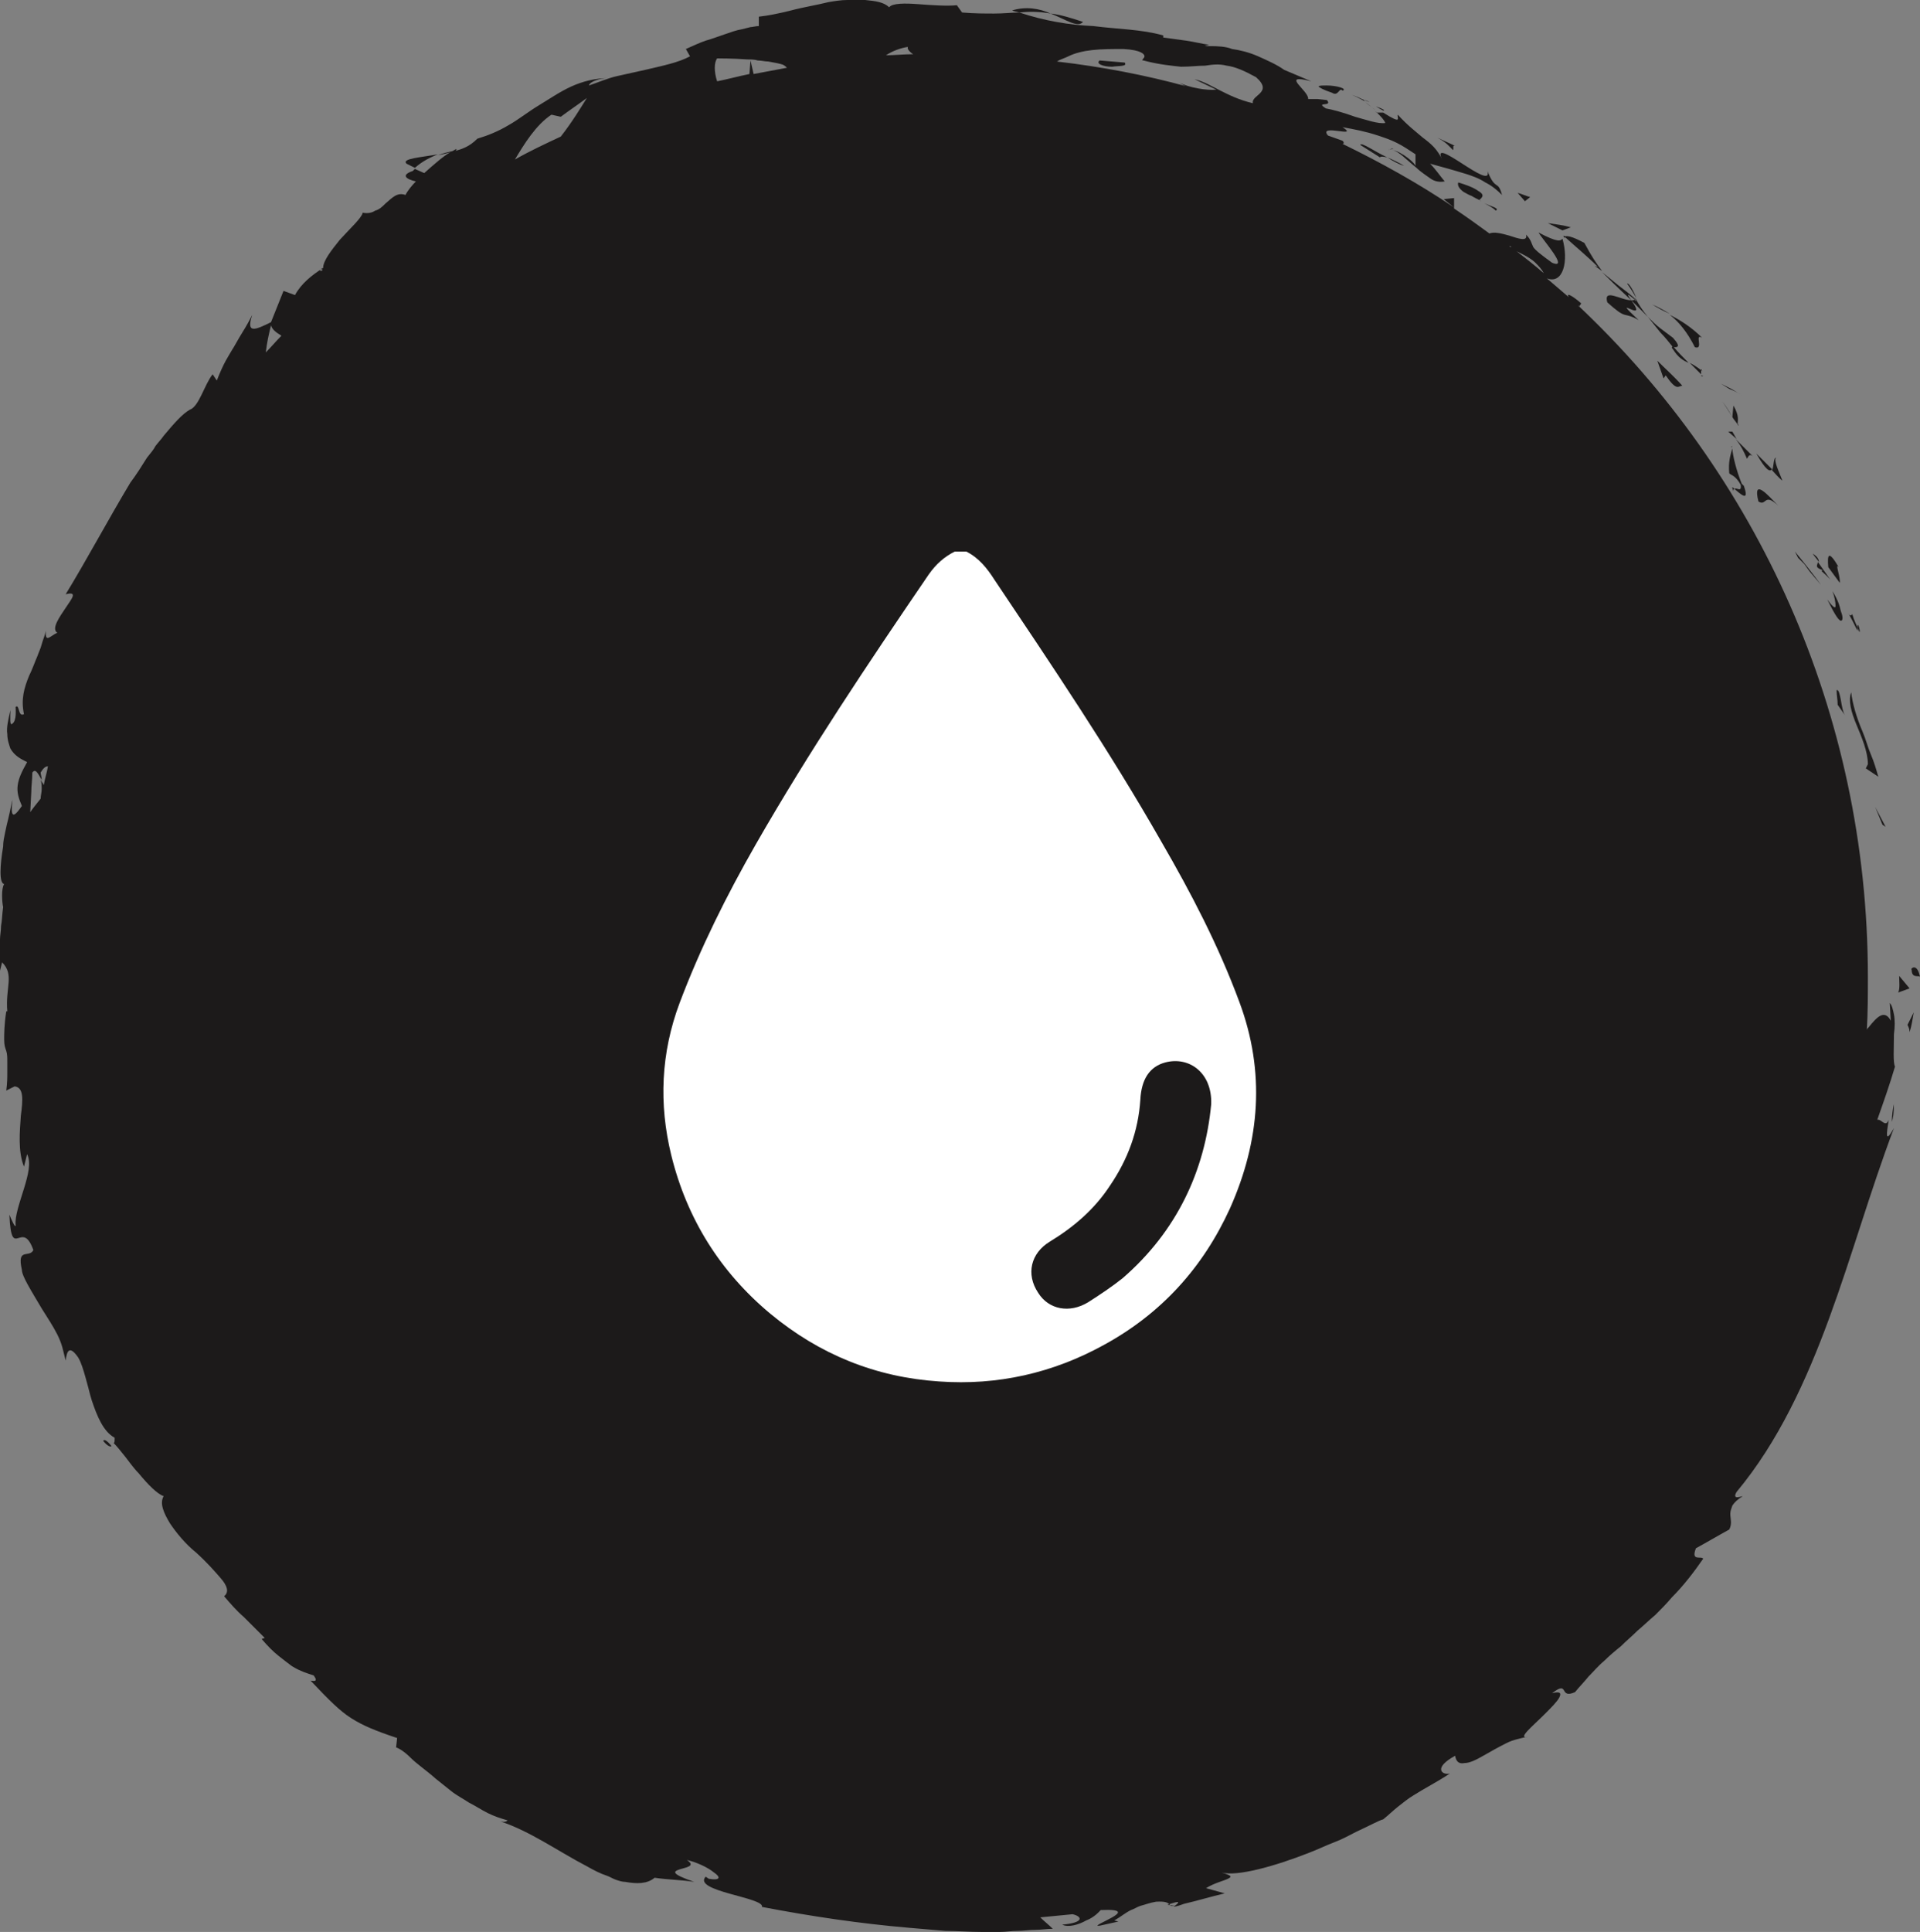 <svg xmlns="http://www.w3.org/2000/svg" xmlns:xlink="http://www.w3.org/1999/xlink" id="Capa_1" x="0px" y="0px" viewBox="0 0 184.2 185.3" style="enable-background:new 0 0 184.2 185.3;" xml:space="preserve"><rect x="0" y="0" width="184.2" height="185.3" fill="#808080" stroke="none"/><style type="text/css">	.st0{fill:#1C1A1A;}	.st1{fill:#FFFFFF;}</style><g>	<g>		<path class="st0" d="M183.4,93c0,0.9,0.7,0.5,0.8,0.7C183.9,92.2,183.2,93,183.4,93z"></path>		<polygon class="st0" points="180.6,79.1 180.9,79.3 179.9,77.4   "></polygon>		<path class="st0" d="M178.1,69.5c0.5,1.2,1.1,2.6,1.1,3.8l-0.2,0.4l1.2,0.8c-0.2-0.7-0.4-1.4-0.7-2.1s-0.5-1.5-0.8-2.2   c-0.6-1.4-1-2.8-1.1-3.8C177.3,67.2,177.6,68.3,178.1,69.5z"></path>		<path class="st0" d="M178.2,60.2c-0.1-0.3-0.3-0.6-0.5-1.3c-0.3,0.6-0.9-1.3,0.5,1.6C178.2,60.4,178.2,60.3,178.2,60.2z"></path>		<path class="st0" d="M178.2,60.2C178.7,61.5,178.2,59.2,178.2,60.2L178.2,60.2z"></path>		<path class="st0" d="M176.5,55.9c0.1-0.5-0.5-2-0.1-1.5c-1-1.7-1.1-1.2-1,0L176.5,55.9z"></path>		<path class="st0" d="M173.9,53.1c0.2,0.3,0.4,0.5,0.6,0.8C174.5,53.7,174.4,53.4,173.9,53.1z"></path>		<path class="st0" d="M174.9,54.7c-0.4,0,0.1,0.2,0.7,0.9l-1.2-1.7C174.4,54.2,174,54.4,174.9,54.7z"></path>		<path class="st0" d="M176.1,58.1c0,0.3-0.2,0.2-0.8-0.6c0.8,1.6,1.2,2.2,1.4,2c0.1-0.1,0.1-0.4-0.1-0.9c-0.1-0.5-0.3-1.1-0.8-1.9   C176,57.2,176.1,57.8,176.1,58.1z"></path>		<path class="st0" d="M176.2,66.2c0,0.5,0.1,0.9,0.1,1.4l0.7,1c-0.2-0.3-0.3-0.9-0.4-1.5C176.5,66.6,176.4,66.1,176.2,66.2z"></path>		<path class="st0" d="M170.4,43.9c-0.3,0-0.2,0.9-0.4,1.2c0.3,0.3,0.6,0.7,1,1C170.7,45.3,170.1,44.1,170.4,43.9z"></path>		<path class="st0" d="M170,45l-1.5-1.5C169.4,45.1,169.8,45.3,170,45z"></path>		<path class="st0" d="M173.1,54.1l0.5,0.7l1.1,1.3c-0.8-1.1-1.6-2.1-2.5-3.2l0.3,0.6L173.1,54.1z"></path>		<path class="st0" d="M167.1,37.9l-1-0.6l-1-0.5l0.8,0.5C166.4,37.5,166.8,37.7,167.1,37.9z"></path>		<path class="st0" d="M162.6,33.3c0.9,0.3-0.1-1.4,0.7-0.9c-1-1-2.1-1.7-3.1-2.2C161.1,30.9,161.9,31.9,162.6,33.3z"></path>		<path class="st0" d="M158.5,29.2c0.5,0.3,1,0.6,1.7,0.9C159.7,29.8,159.2,29.5,158.5,29.2z"></path>		<path class="st0" d="M166.3,38.9l-0.1,1.1c0.1,0.2,0.3,0.4,0.5,0.7C166.7,40.4,166.9,39.9,166.3,38.9z"></path>		<path class="st0" d="M166.2,40L166.2,40c-0.5-0.8-0.8-1.3-1-1.5C165.4,38.7,165.7,39.1,166.2,40z"></path>		<path class="st0" d="M166.8,40.8c0-0.1-0.1-0.1-0.1-0.2C166.7,40.7,166.7,40.8,166.8,40.8z"></path>		<path class="st0" d="M168.7,48.1c0.8,0.5,0.5-0.9,1.9,0.4C169.7,47.6,168.1,45.7,168.7,48.1z"></path>		<path class="st0" d="M167.6,44c0.1-0.1,0.2-0.6,0.6-0.2c-0.6-0.6-1.1-1.1-1.7-1.7C167,42.7,167.3,43.3,167.6,44z"></path>		<polygon class="st0" points="165.8,41.4 166.6,42.1 166.2,41.4   "></polygon>		<path class="st0" d="M160.5,33.3c0.3,0,0.9,0.1,0-0.9c-0.4-0.3-0.8-0.6-1.2-0.9s-0.8-0.7-1.2-1.1c0.4,0.5,0.8,1,1.2,1.5   C159.7,32.3,160.1,32.8,160.5,33.3z"></path>		<path class="st0" d="M163.4,36.1c0,0-0.1-0.1-0.2-0.1C163.2,36.1,163.3,36.1,163.4,36.1z"></path>		<path class="st0" d="M150,22.6c0,0.1,0,0.1,0.1,0.2c0,0,0.1,0,0.1-0.1L150,22.6z"></path>		<path class="st0" d="M160.5,33.5c0.5,0.8,1,1.1,1.5,1.3c-0.5-0.5-1-1-1.5-1.6C160.4,33.3,160.3,33.3,160.5,33.5z"></path>		<path class="st0" d="M156.1,27.2c0.3,0.4,0.6,0.9,0.9,1.4C156.8,28.1,156.3,27.1,156.1,27.2z"></path>		<path class="st0" d="M163.2,35.5l0.1,0.1C163.2,35.3,163.2,35.4,163.2,35.5z"></path>		<path class="st0" d="M163.2,35.5c-0.4-0.3-0.7-0.5-1.1-0.7c0.4,0.4,0.8,0.8,1.1,1.1C163.2,35.8,163.2,35.7,163.2,35.5z"></path>		<path class="st0" d="M153,25.5l0.7,0.5c-0.6-0.8-1-1.4-1.7-2.7c-1.3-0.7-1.7-0.7-1.9-0.6c1.1,1,2.2,1.9,3.2,2.9L153,25.5z"></path>		<path class="st0" d="M156.5,28.8c-1,0-2.7-1.2-2.3,0.2c0.9,0.8,1.3,1.1,1.7,1.2s0.6,0.1,1.3,0.5C154.2,27.9,158.3,31.3,156.5,28.8   c0.6,0.6,1.1,1.1,1.6,1.6c-0.5-0.6-0.9-1.2-1.2-1.8v0.1l0,0l0,0c0.1,0.2,0.1,0.3,0,0.1c0,0-0.1,0-0.1-0.1   C156.8,28.8,156.7,28.8,156.5,28.8c-0.7-1,0-0.3,0.3-0.1h0.1l0,0c-0.5-0.5-1.1-0.9-1.6-1.3l-1.6-1.3   C154.3,26.7,155.1,27.5,156.5,28.8z"></path>		<path class="st0" d="M166.3,47.1c0-0.1,0-0.2,0.1-0.2C166.2,46.7,166.1,46.6,166.3,47.1z"></path>		<path class="st0" d="M166.4,46.9c0.5,0.4,1.5,1.4,0.9-0.3l-0.2-0.2c-0.5-1.2-0.9-2.8-0.9-3.4c-0.2,0.7-0.4,1.3-0.3,2.4   c0.2,0.2,0.6,0.2,1.1,1.1C167.1,47.3,166.6,46.7,166.4,46.9z"></path>		<path class="st0" d="M166.1,43c0-0.1,0-0.1,0.1-0.2C166.1,42.8,166.1,42.8,166.1,43z"></path>		<path class="st0" d="M159,34.6l0.6,1.7l0.2-0.3c1.1,1.6,1.2,1,1.6,1C160.6,36.1,159.8,35.4,159,34.6z"></path>		<path class="st0" d="M150.7,21.8c-0.7-0.2-1.5-0.3-2.2-0.4l1.4,0.7L150.7,21.8z"></path>		<path class="st0" d="M146.8,18.9c-0.4-0.1-0.8-0.3-1.2-0.4l0.7,0.8L146.8,18.9z"></path>		<path class="st0" d="M39,15.7l0.8,0.4c0.8-0.7,1.5-1,2.2-1.3C40.4,15.1,38.5,15.2,39,15.7z"></path>		<path class="st0" d="M103.9,2.1c-1.2-0.4-2.2-0.7-3.1-0.8C102.3,1.9,103.4,2.7,103.9,2.1z"></path>		<path class="st0" d="M9.9,138.2c0.4,0.5,0.7,0.6,0.8,0.5C10.3,138.2,10,138,9.9,138.2z"></path>		<path class="st0" d="M100.8,1.3c-1.1-0.5-2.4-0.7-3.7-0.3c0.2,0.1,0.4,0.1,0.7,0.2C98.7,1.1,99.7,1.1,100.8,1.3z"></path>		<path class="st0" d="M181.5,107.6c0.1-0.3,0.2-0.8,0.2-1.7C181.6,106.3,181.5,107,181.5,107.6z"></path>		<path class="st0" d="M130.9,9.6C131.8,10,131.1,9.6,130.9,9.6L130.9,9.6z"></path>		<path class="st0" d="M133.2,14.4c0.2-0.1,0.3-0.2,0.5-0.1C133.5,14.3,133.3,14.3,133.2,14.4z"></path>		<path class="st0" d="M132,10.6c-0.3-0.2-0.6-0.5-1-0.8C131.2,10,131.5,10.2,132,10.6z"></path>		<path class="st0" d="M132,10.2c0.3,0.2,0.5,0.3,0.7,0.4C132.9,10.6,132.8,10.5,132,10.2z"></path>		<path class="st0" d="M130.9,9.6c-0.3-0.1-0.6-0.3-1.2-0.5c0.5,0.2,1,0.5,1.4,0.7C130.9,9.7,130.8,9.6,130.9,9.6z"></path>		<path class="st0" d="M181.7,99.2c0.1-0.7,0.1-1.4,0-1.9s-0.2-0.9-0.4-1.1l0.1,1.7c-0.6-1.1-1.3-0.4-2.1,0.6   c-0.1,0.1-0.2,0.2-0.2,0.3c0.1-1.7,0.1-3.4,0.1-5.1c0-25.4-10.7-48.3-27.8-64.4c0,0,0.1,0,0.1,0.1l0.2-0.3   c-0.8-0.7-1.5-1.1-1.2-0.6c-0.7-0.6-1.4-1.2-2.1-1.8c1.6,0.6,2.1-1.7,1.5-3.8c-0.2,0.2-0.4,0.4-2.3-0.6c0.4,0.7,3,3.6,1.3,2.9   c-1.1-0.8-1.6-1.2-1.8-1.5c-0.2-0.4-0.2-0.7-0.7-1.2c0.2,0.7-0.7,0.4-1.6,0.1c-0.7-0.2-1.5-0.4-1.9-0.2c-1.1-0.8-2.2-1.6-3.4-2.4   v-1l-1,0.1l1,0.8c-3.4-2.3-7-4.3-10.7-6.1c0.1,0,0.2-0.1,0-0.3l-1.4-0.5c-1-1.2,3.1,0.3,1.4-0.8c1.1,0.2,2.2,0.4,3.4,0.8   c0.6,0.2,1.2,0.4,1.8,0.7s1.2,0.7,1.8,1.1V16c0.1-0.3-1.4-1.5-2.2-1.6c0.6,0.1,1.4,1,2.3,1.7c0.4,0.4,0.9,0.7,1.3,1   c0.4,0.3,0.9,0.4,1.4,0.3c-0.5-0.6-0.9-1.2-1.4-1.7c1.1,0.3,2.2,0.6,3.5,1c0.6,0.2,1.2,0.4,1.8,0.8c0.6,0.3,1.1,0.7,1.6,1.2   c-0.4-1.5-0.6-0.3-1.4-2.3c0.6,2.1-5.7-3.7-4.3-1c-0.5-1.1-1.1-1.6-1.9-2.2c-0.7-0.6-1.5-1.2-2.4-2.2c-0.1,0.3,0.5,1-1.4-0.2   c-0.1,0-0.4,0-0.6,0c-0.1,0-0.1-0.1-0.1-0.1l0.1,0.1c-0.1,0-0.1,0,0,0c0.4,0.4,0.7,0.7,0.8,1c-0.7,0.1-1.8-0.3-2.9-0.6   c-1.1-0.4-2.2-0.7-2.8-0.8c-1.1-0.7,0.7-0.1,0.1-0.8l-0.9-0.1h-0.9c0.1-0.8-2.8-2.5,0.3-1.7l-2.6-1.1c-0.7-0.5-1.6-0.9-2.5-1.3   c-0.9-0.4-1.8-0.6-2.5-0.7c-1.2-0.5-3.5-0.1-2.2-0.4c-0.7-0.1-1.5-0.3-2.2-0.4l-2.2-0.3V3.4c-2.1-0.6-4.4-0.6-6.7-0.9   c-2.3-0.1-4.7-0.5-7.1-1.3c-0.7,0-1.5,0.1-2.4,0.1s-1.9,0-3.1-0.1l-0.5-0.7c-0.9,0.1-2.4,0-3.7-0.1c-1.3-0.1-2.5-0.1-2.8,0.3   C84.8,0.2,84,0.1,83,0c-0.5,0-1.1,0-1.7,0s-1.2,0.1-1.8,0.2C78.3,0.5,77,0.7,75.9,1c-1.2,0.3-2.2,0.5-3.1,0.6v0.9   c-0.3,0-0.6,0.1-0.8,0.1l-0.8,0.2c-0.6,0.1-1.1,0.3-1.7,0.5s-1.1,0.4-1.8,0.6c-0.6,0.2-1.2,0.5-1.9,0.8l0.4,0.7   c-1.1,0.6-2.6,0.9-4.3,1.3c-0.9,0.2-1.8,0.4-2.7,0.6s-1.8,0.6-2.7,0.9c0.1-0.4,1.1-0.7,1.8-0.7c-1.2,0-2.4,0.3-3.5,0.8   s-2.1,1.2-3.1,1.8s-2,1.4-2.9,1.9c-1,0.6-2,1-3,1.3c-0.8,0.8-1.5,1-2.2,1.2c0.1,0,0.2-0.1,0.2-0.2c-0.1,0-0.2,0.1-0.4,0.2   c-0.5,0.1-0.9,0.2-1.4,0.4c0.5-0.1,0.9-0.2,1.2-0.3c-0.7,0.4-1.6,1.2-2.5,2l-0.9-0.4c-0.1,0.1-0.1,0.1-0.2,0.2   c-1.2,0.4-0.6,0.8,0.3,1c-0.4,0.4-0.8,0.9-1,1.3c-0.8-0.3-1.3,0.3-1.9,0.8c-0.3,0.3-0.6,0.6-1,0.7c-0.3,0.2-0.7,0.3-1.2,0.2   c-0.1,0.5-1.2,1.5-2.2,2.6c-0.8,1-1.6,2-1.6,2.7c-1.1,0.7-2.1,1.5-2.7,2.6l-1.1-0.4l-0.6,1.5L26,30.9c-1.6,0.8-2.4,1.1-1.8-0.7   c-0.5,1-0.9,1.6-1.2,2.1c-0.3,0.5-0.5,0.9-0.7,1.2c-0.4,0.7-0.8,1.2-1.5,3l-0.4-0.6c-0.8,1-1.3,3.1-2.2,3.4   c-0.7,0.4-1.5,1.3-2.5,2.5c-0.2,0.3-0.5,0.6-0.8,1c-0.2,0.4-0.5,0.7-0.8,1.1c-0.5,0.8-1,1.6-1.6,2.4c-2.1,3.5-4.3,7.6-6.2,10.7   c1.2-0.3,0.6,0.4,0,1.3c-0.6,0.9-1.4,2-0.8,2.4c-0.6,0.2-1.2,1.1-1.1-0.2C4.3,61,4.1,61.4,4,61.8c-0.1,0.4-0.3,0.8-0.4,1.1   c-0.3,0.7-0.5,1.3-0.8,1.9C2.3,66,2,67.1,2.3,68.5c-0.6,0.3-0.4-1-0.8-0.7c0,0.3,0.1,1.3-0.3,1.6C0.9,69.7,1,68.8,1,68.1   c-0.2,0.9-0.4,1.7-0.3,2.3c0,0.6,0.2,1.1,0.3,1.4c0.4,0.7,1,1,1.6,1.3c-0.5,0.9-0.8,1.5-0.9,2.2s0.1,1.3,0.4,2   C1.6,78,0.9,79,1.2,76.7c-0.1,0.3-0.2,1-0.4,1.8c-0.1,0.4-0.2,0.8-0.3,1.3s-0.2,0.9-0.2,1.4C0,83-0.1,84.7,0.4,84.8   c-0.3,0.4-0.2,1.8-0.1,2.2c-0.1,0.7-0.1,1.3-0.2,1.8c0,0.5-0.1,0.9-0.1,1.3c0,0.8-0.1,1.6,0,3l0.2-0.8c1.2,1.2,0.3,2.4,0.5,4.7   H0.6c-0.2,1.3-0.2,2.2-0.2,2.7c0,0.6,0.1,0.8,0.2,1.1c0.1,0.3,0.1,0.6,0.1,1.1c0,0.3,0,0.6,0,1s0,1-0.1,1.7l0.8-0.4   c0.9,0.1,0.8,1.3,0.6,2.8c-0.1,1.5-0.3,3.4,0.3,4.9l0.3-1.2c0.4,0.8,0.1,2-0.3,3.3s-0.9,2.7-0.8,3.5c0,0.4-0.4-0.5-0.6-1   c0.2,4.6,1.2,0.3,2.3,3.4c-0.4,0.8-1.6-0.3-1.1,1.9c0,0.6,0.9,2,1.9,3.7c0.5,0.8,1.1,1.7,1.5,2.5c0.2,0.4,0.4,0.9,0.5,1.3   c0.1,0.4,0.2,0.8,0.3,1.2c0.1-0.8,0.3-1.6,1.2-0.3c0.3,0.5,0.5,1.2,0.7,1.9c0.1,0.4,0.2,0.7,0.3,1.1c0.1,0.4,0.2,0.8,0.3,1.1   c0.5,1.5,1.1,3,2.2,3.6c0,0.3,0,0.5-0.1,0.5c0.3,0.3,0.7,0.8,1.1,1.3c0.4,0.5,0.8,1.1,1.3,1.6c0.9,1.1,1.8,2,2.4,2.2   c-0.4,0.7,0,1.6,0.6,2.6c0.6,0.9,1.5,2,2.5,2.8c1,0.9,1.8,1.8,2.4,2.5s0.8,1.3,0.3,1.7c0.6,0.7,1.2,1.4,1.9,2l2,2l-0.3,0.1   c0.6,0.7,1.1,1.2,1.6,1.6c0.5,0.4,0.9,0.7,1.3,1c0.8,0.5,1.5,0.7,2.1,0.9c0.5,0.7-0.1,0.5-0.3,0.5c1.8,1.9,2.8,2.9,3.9,3.6   c1.1,0.7,2.3,1.2,4.4,1.9l-0.1,0.9c0.3,0.1,0.8,0.4,1.4,1c0.6,0.6,1.5,1.2,2.4,2c0.5,0.4,1,0.8,1.5,1.2s1.1,0.7,1.7,1.1   c0.6,0.3,1.2,0.7,1.8,1s1.2,0.5,1.9,0.7c-0.1,0.1-0.3,0.2-0.7,0.1c2.8,0.9,5.6,2.9,8.3,4.3c0.7,0.4,1.3,0.7,1.9,0.9   c0.3,0.1,0.6,0.3,0.9,0.4c0.3,0.1,0.6,0.2,0.9,0.2c1.1,0.2,2.1,0.2,2.8-0.4c1.3,0.2,2.6,0.2,3.8,0.4c-2.3-0.8-2-1-1.4-1.2   s1.6-0.3,0.7-0.9c0.9,0.2,2,0.7,2.6,1.2c0.6,0.4,0.7,0.8-0.5,0.6l-0.3-0.2c-1.3,1.4,5.7,2,5.4,2.9c4.7,0.9,9.4,1.6,14.1,2   c1.2,0.1,2.3,0.2,3.5,0.3c1.2,0,2.3,0.1,3.5,0.1c0.6,0,1.2,0,1.7,0c0.6,0,1.1-0.1,1.7-0.1s1.1-0.1,1.7-0.1s1.1-0.1,1.7-0.1   c-0.4-0.4-0.8-0.7-1.2-1.1c1-0.1,2.1-0.2,3.1-0.3c0.9,0.2,1.2,0.8-1,1c0.6,0.3,1.6,0,2.3-0.4c0.8-0.3,1.3-0.9,1.4-1   c2.2-0.1,1.8,0.3,1.1,0.7c-0.7,0.4-1.9,0.9-1.2,0.8l1.8-0.4l-0.4-0.1c0.7-0.4,1-0.7,1.6-1c0.3-0.1,0.6-0.3,0.9-0.4   c0.4-0.1,0.9-0.3,1.5-0.4c1.7-0.1,1,0.5,1.7,0.4c0,0.1,0.2,0.1,1-0.2c1.3-0.3,2.6-0.7,3.9-1l-1.8-0.5c0.8-0.5,1.7-0.7,2.1-0.9   s0.4-0.3-0.6-0.6c1.5,0.4,5.1-0.6,8.4-1.9c0.8-0.3,1.6-0.7,2.4-1c0.8-0.3,1.5-0.7,2.1-1c1.3-0.6,2.2-1.1,2.6-1.2   c0.5-0.4,0.9-0.8,1.4-1.2s1-0.8,1.5-1.1c1.1-0.7,2.3-1.3,3.5-2.1c-0.7,0.2-1.7-0.5,0.5-1.7c0.1,0.6,0.4,0.8,0.9,0.7   c0.5,0,1.1-0.3,1.8-0.7s1.4-0.8,2.2-1.2c0.4-0.2,0.7-0.3,1.1-0.4c0.4-0.1,0.7-0.2,1-0.2c-1.1,0.2,0.4-1,1.6-2.2   c0.6-0.6,1.2-1.2,1.4-1.6c0.2-0.4,0.1-0.6-0.7-0.4c1.7-1.3,0.6,0.6,2.2-0.1c0.4-0.5,0.9-1,1.3-1.5c0.5-0.5,0.9-1,1.5-1.5   c0.5-0.5,1.1-1,1.6-1.4c0.5-0.5,1.1-1,1.6-1.5c0.6-0.5,1.1-1,1.7-1.5c0.5-0.5,1.1-1.1,1.6-1.7c1.1-1.1,2.1-2.4,3-3.7   c-0.2-0.3-1.2,0.3-0.7-1c1.1-0.6,2.1-1.2,3.2-1.8c0.3-0.6,0.1-1,0.1-1.5c0-0.3,0.1-0.5,0.2-0.8c0.2-0.3,0.5-0.6,1-0.9   c-0.4,0.1-1,0.3-0.6-0.4c4-4.8,6.7-10.7,8.9-16.7s3.9-12.1,6.2-18.2c-0.9,1.6-0.7,0.5-0.5-0.8c-0.3,0.8-0.7-0.1-1.1,0   c0.6-1.7,1.2-3.4,1.7-5.1C181.6,101.9,181.7,100.5,181.7,99.2z M147.3,25.2c0.3,0.3,0.6,0.6,0.8,1c-0.8-0.7-1.7-1.4-2.6-2.1   c0.2,0.1,0.4,0.2,0.6,0.3C146.5,24.6,147,24.9,147.3,25.2z M145,23.7L145,23.7c-0.1,0-0.1,0-0.2-0.1   C144.9,23.6,144.9,23.6,145,23.7z M120.9,6.3L120.9,6.3C119.5,5.5,119.9,5.8,120.9,6.3z M104.8,4.8c0.9-0.1,1.9-0.1,3-0.1   c1.7,0.1,2,0.5,2,0.7s-0.4,0.4-0.1,0.4c1.5,0.4,2.7,0.5,3.6,0.6c0.9,0,1.6-0.1,2.3-0.1c0.7-0.1,1.3-0.2,2.1,0   c0.8,0.1,1.7,0.5,2.8,1.1c1.7,1.5-0.5,1.7-0.3,2.5c-1.3-0.3-2.3-0.8-3.1-1.2c-0.8-0.4-1.6-0.9-2.5-1.1l2.1,1   c-0.9,0.1-2.7-0.2-3.6-0.7c0.2,0.1,0.4,0.3,0.8,0.4c-4-1.1-8.2-1.9-12.5-2.4c0.3-0.2,0.7-0.3,1.1-0.5   C103.1,5.1,103.9,4.9,104.8,4.8z M87.1,4.5C87,4.7,87.3,5,87.6,5.2c-0.9,0-1.8,0.1-2.6,0.1C85.6,4.9,86.4,4.6,87.1,4.5z M68.8,5.6   c0.2,0,1.5,0,2.9,0.1c0.3,0,0.7,0,1,0.1c0.3,0,0.7,0.1,1,0.1c0.6,0.1,1.1,0.2,1.4,0.3c0.2,0.1,0.3,0.2,0.4,0.3   c-1.1,0.2-2.1,0.4-3.2,0.6L72,5.8l-0.1,1.3c-1,0.2-2.1,0.5-3.1,0.7C68.5,6.9,68.5,6,68.8,5.6z M52.9,11l0.9,0.2   c0.8-0.6,1.7-1.2,2.5-1.8c-0.5,0.8-1.4,2.3-2.5,3.7c-1.5,0.7-3,1.4-4.4,2.2C50.3,13.8,51.4,12,52.9,11z M30.9,25.7   c0,0.1,0,0.2,0,0.3C30.8,25.9,30.5,26.1,30.9,25.7z M27,32.2c-0.5,0.5-1,1.1-1.5,1.6c0.1-0.9,0.3-1.8,0.5-2.6   C26.1,31.6,26.5,31.9,27,32.2z M3,76c0-0.6,0.1-1.2,0.1-1.9c0.3-0.4,0.5,0,0.9,0.7c0-0.3-0.1-0.5-0.1-0.7c0.3-0.5,0.5-0.6,0.7-0.6   c-0.1,0.6-0.3,1.2-0.4,1.8C4.1,75.1,4,75,3.9,74.8C4,75.1,4,75.4,4,75.7c0,0.3-0.1,0.6-0.1,0.9c-0.4,0.5-0.8,1-1,1.3L3,76z    M112.7,182.8l-0.7-0.1C113.4,182.2,113.1,182.5,112.7,182.8z"></path>		<path class="st0" d="M139.4,14.4c0.1-0.2-0.1-0.5,0.2-0.4c-0.6-0.3-1.1-0.5-1.7-0.8C138.8,13.7,139,14,139.4,14.4z"></path>		<path class="st0" d="M139.6,14c0.1,0,0.1,0.1,0.2,0.1C139.7,14.1,139.7,14,139.6,14z"></path>		<path class="st0" d="M141.8,18.3c-0.4-0.3-1.2-0.6-1.9-0.8c-0.1,0.3,0.1,0.6,0.5,0.9c0.2,0.1,0.5,0.3,0.8,0.4   c0.3,0.2,0.6,0.3,0.9,0.5c-0.1,0-0.1-0.1-0.2-0.1C142.4,18.8,142.3,18.6,141.8,18.3z"></path>		<path class="st0" d="M143.5,20.2c0.4-0.2-0.4-0.4-1.1-0.7C142.8,19.7,143.2,19.9,143.5,20.2z"></path>		<path class="st0" d="M127.8,8.9c0.6,0.4,0.7-0.6,1-0.2c0.5-0.2-0.6-0.5-1.5-0.5c-0.4,0-0.8,0-0.8,0.1   C126.6,8.4,126.9,8.6,127.8,8.9z"></path>		<path class="st0" d="M130.5,13.9l1.9,1.2c0-0.1,0.3-0.1,0.7,0C131.8,14.5,130.6,13.6,130.5,13.9z"></path>		<path class="st0" d="M134.7,15.9c-0.3-0.2-1.1-0.6-1.6-0.8C133.7,15.5,134.3,15.8,134.7,15.9z"></path>		<path class="st0" d="M106.7,6.4c0.6-0.1,1.5,0,1.2-0.4l-2.4-0.2C105.1,6.1,105.8,6.4,106.7,6.4z"></path>		<path class="st0" d="M183.2,99c0.2-0.6,0.3-1.3,0.4-1.9l-0.6,1.2C183.1,98.5,183.2,98.7,183.2,99z"></path>		<path class="st0" d="M183.2,94.8l-1-1.2c0,0.4,0.1,1.3-0.1,1.6L183.2,94.8z"></path>	</g>	<g>		<path class="st1" d="M92.7,52.9c1.2,0.6,2,1.6,2.7,2.7c5.5,8.2,11.1,16.5,16,25.1c2.9,5,5.5,10,7.5,15.4c2.5,6.7,2,13.3-0.9,19.8   c-2.6,5.7-6.6,10.1-12.1,13.1c-4.9,2.7-10.2,3.9-15.8,3.5c-6.1-0.4-11.5-2.6-16.2-6.5c-4.8-4-8-9.1-9.5-15.2   c-1.2-4.9-1-9.8,0.8-14.6c2-5.3,4.5-10.3,7.3-15.2c5.1-8.9,10.8-17.4,16.6-25.9c0.7-1,1.5-1.7,2.5-2.2   C92,52.9,92.3,52.9,92.7,52.9z M116.2,105.9c0.1-3-2.1-4.6-4.4-4c-1.5,0.4-2.3,1.6-2.4,3.6c-0.2,3-1.2,5.7-2.9,8.2   c-1.5,2.3-3.5,4-5.8,5.4c-1.8,1.1-2.3,3.1-1.1,4.9c1,1.6,3,2,4.8,0.9c1.1-0.7,2.3-1.5,3.3-2.3   C112.9,118.1,115.6,112.3,116.2,105.9z"></path>	</g></g></svg>